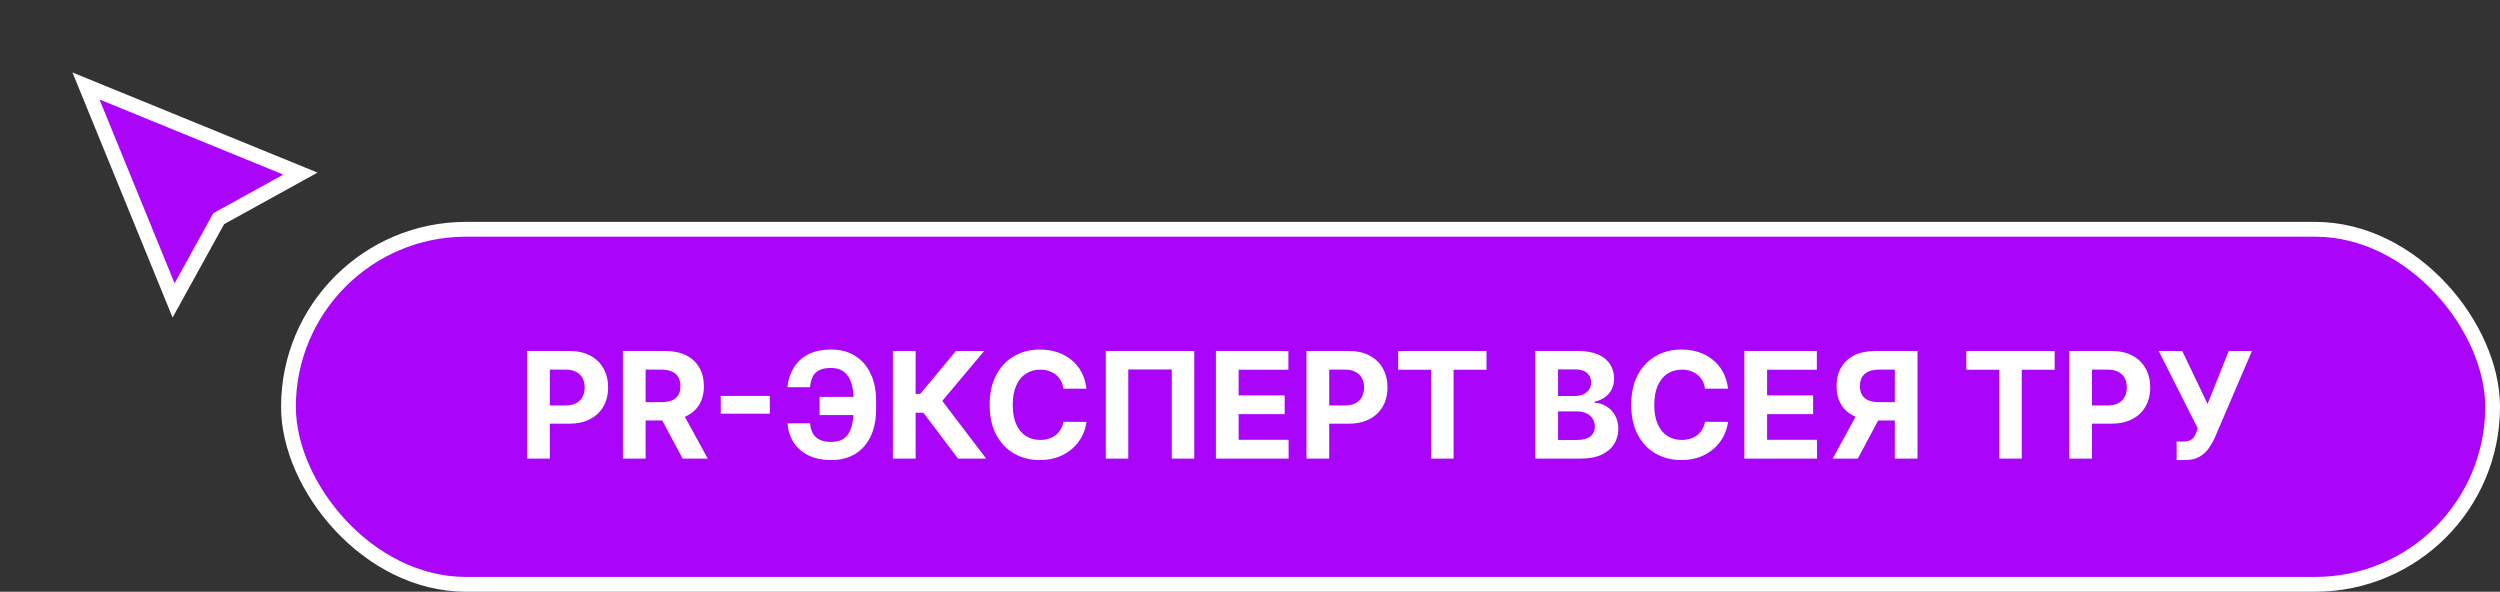<?xml version="1.0" encoding="UTF-8"?> <svg xmlns="http://www.w3.org/2000/svg" width="169" height="40" viewBox="0 0 169 40" fill="none"><rect x="0" y="0" width="169" height="40" fill="#333333" stroke="none"/><rect x="19.5" y="15.5" width="149" height="24" rx="12" fill="#AA04FB"></rect><rect x="19.5" y="15.5" width="149" height="24" rx="12" stroke="white"></rect><path d="M35.632 31V23.727H38.501C39.053 23.727 39.523 23.833 39.911 24.043C40.3 24.252 40.595 24.542 40.799 24.913C41.005 25.283 41.108 25.709 41.108 26.192C41.108 26.675 41.004 27.101 40.795 27.47C40.587 27.84 40.285 28.127 39.89 28.333C39.497 28.539 39.021 28.642 38.462 28.642H36.633V27.41H38.214C38.51 27.41 38.754 27.359 38.945 27.257C39.139 27.153 39.284 27.01 39.379 26.828C39.476 26.643 39.524 26.431 39.524 26.192C39.524 25.95 39.476 25.74 39.379 25.56C39.284 25.378 39.139 25.237 38.945 25.137C38.751 25.035 38.505 24.985 38.207 24.985H37.17V31H35.632ZM42.107 31V23.727H44.976C45.525 23.727 45.994 23.826 46.382 24.022C46.773 24.216 47.07 24.492 47.274 24.85C47.48 25.205 47.583 25.622 47.583 26.103C47.583 26.586 47.478 27.002 47.27 27.35C47.062 27.695 46.76 27.96 46.364 28.145C45.971 28.33 45.496 28.422 44.937 28.422H43.016V27.186H44.688C44.982 27.186 45.226 27.146 45.42 27.066C45.614 26.985 45.758 26.864 45.853 26.703C45.95 26.542 45.999 26.342 45.999 26.103C45.999 25.862 45.95 25.658 45.853 25.492C45.758 25.327 45.613 25.201 45.416 25.116C45.222 25.028 44.977 24.985 44.681 24.985H43.644V31H42.107ZM46.034 27.691L47.842 31H46.144L44.376 27.691H46.034ZM52.039 26.764V27.964H48.722V26.764H52.039ZM58.538 26.828V28.06H55.402V26.828H58.538ZM53.236 28.617H54.767C54.793 29.034 54.923 29.348 55.157 29.558C55.392 29.769 55.738 29.874 56.198 29.874C56.572 29.874 56.869 29.787 57.089 29.612C57.309 29.436 57.468 29.184 57.565 28.855C57.662 28.524 57.71 28.127 57.71 27.666V27.076C57.71 26.6 57.655 26.199 57.544 25.872C57.435 25.543 57.268 25.295 57.043 25.127C56.82 24.959 56.535 24.874 56.187 24.874C55.844 24.874 55.571 24.927 55.37 25.031C55.169 25.135 55.022 25.284 54.93 25.478C54.837 25.67 54.781 25.902 54.759 26.174H53.229C53.276 25.696 53.413 25.265 53.641 24.881C53.87 24.496 54.196 24.19 54.617 23.965C55.041 23.74 55.564 23.628 56.187 23.628C56.805 23.628 57.341 23.769 57.796 24.05C58.25 24.332 58.602 24.731 58.85 25.247C59.099 25.763 59.223 26.374 59.223 27.08V27.669C59.223 28.375 59.101 28.984 58.857 29.498C58.616 30.009 58.269 30.405 57.817 30.684C57.365 30.961 56.825 31.1 56.198 31.1C55.599 31.1 55.085 30.995 54.656 30.787C54.228 30.576 53.893 30.285 53.651 29.913C53.41 29.539 53.272 29.107 53.236 28.617ZM64.758 31L62.422 27.9H61.896V31H60.359V23.727H61.896V26.632H62.205L64.62 23.727H66.534L63.697 27.101L66.665 31H64.758ZM73.445 26.274H71.89C71.862 26.072 71.804 25.894 71.716 25.737C71.629 25.579 71.516 25.444 71.379 25.332C71.241 25.221 71.083 25.136 70.903 25.077C70.725 25.018 70.532 24.988 70.324 24.988C69.948 24.988 69.62 25.082 69.34 25.269C69.061 25.453 68.844 25.723 68.691 26.078C68.537 26.431 68.46 26.86 68.46 27.364C68.46 27.882 68.537 28.318 68.691 28.671C68.847 29.023 69.065 29.29 69.344 29.47C69.623 29.649 69.946 29.739 70.313 29.739C70.519 29.739 70.71 29.712 70.885 29.658C71.063 29.603 71.22 29.524 71.357 29.42C71.495 29.313 71.608 29.184 71.698 29.033C71.791 28.881 71.855 28.709 71.89 28.514L73.445 28.521C73.405 28.855 73.305 29.177 73.144 29.487C72.985 29.795 72.771 30.071 72.501 30.315C72.233 30.556 71.914 30.748 71.542 30.89C71.173 31.03 70.755 31.1 70.288 31.1C69.64 31.1 69.06 30.953 68.549 30.659C68.04 30.366 67.637 29.941 67.341 29.384C67.047 28.828 66.901 28.154 66.901 27.364C66.901 26.571 67.05 25.896 67.348 25.34C67.647 24.783 68.051 24.36 68.563 24.068C69.074 23.775 69.649 23.628 70.288 23.628C70.71 23.628 71.101 23.687 71.46 23.805C71.823 23.924 72.143 24.097 72.423 24.324C72.702 24.549 72.929 24.825 73.105 25.151C73.282 25.478 73.396 25.852 73.445 26.274ZM80.731 23.727V31H79.211V24.977H76.27V31H74.751V23.727H80.731ZM82.195 31V23.727H87.095V24.995H83.732V26.728H86.843V27.996H83.732V29.732H87.109V31H82.195ZM88.318 31V23.727H91.187C91.739 23.727 92.209 23.833 92.597 24.043C92.985 24.252 93.281 24.542 93.485 24.913C93.691 25.283 93.793 25.709 93.793 26.192C93.793 26.675 93.689 27.101 93.481 27.47C93.273 27.84 92.971 28.127 92.576 28.333C92.183 28.539 91.707 28.642 91.148 28.642H89.319V27.41H90.899C91.195 27.41 91.439 27.359 91.631 27.257C91.825 27.153 91.969 27.01 92.064 26.828C92.161 26.643 92.21 26.431 92.21 26.192C92.21 25.95 92.161 25.74 92.064 25.56C91.969 25.378 91.825 25.237 91.631 25.137C91.437 25.035 91.191 24.985 90.892 24.985H89.855V31H88.318ZM94.515 24.995V23.727H100.488V24.995H98.262V31H96.742V24.995H94.515ZM103.786 31V23.727H106.698C107.233 23.727 107.68 23.807 108.037 23.965C108.395 24.124 108.663 24.344 108.843 24.626C109.023 24.905 109.113 25.227 109.113 25.592C109.113 25.876 109.056 26.126 108.943 26.341C108.829 26.554 108.673 26.729 108.474 26.867C108.277 27.002 108.052 27.097 107.799 27.154V27.225C108.076 27.237 108.335 27.315 108.577 27.46C108.821 27.604 109.018 27.806 109.17 28.067C109.321 28.325 109.397 28.633 109.397 28.99C109.397 29.376 109.301 29.721 109.11 30.024C108.92 30.324 108.64 30.562 108.268 30.737C107.896 30.913 107.438 31 106.894 31H103.786ZM105.324 29.743H106.578C107.006 29.743 107.319 29.661 107.515 29.498C107.712 29.332 107.81 29.112 107.81 28.837C107.81 28.636 107.761 28.459 107.664 28.305C107.567 28.151 107.429 28.03 107.249 27.943C107.071 27.855 106.859 27.811 106.613 27.811H105.324V29.743ZM105.324 26.771H106.464C106.675 26.771 106.862 26.734 107.025 26.661C107.191 26.585 107.321 26.478 107.416 26.341C107.513 26.204 107.561 26.039 107.561 25.847C107.561 25.585 107.468 25.373 107.281 25.212C107.096 25.051 106.833 24.97 106.492 24.97H105.324V26.771ZM116.815 26.274H115.259C115.231 26.072 115.173 25.894 115.085 25.737C114.998 25.579 114.885 25.444 114.748 25.332C114.611 25.221 114.452 25.136 114.272 25.077C114.094 25.018 113.902 24.988 113.693 24.988C113.317 24.988 112.989 25.082 112.71 25.269C112.43 25.453 112.214 25.723 112.06 26.078C111.906 26.431 111.829 26.86 111.829 27.364C111.829 27.882 111.906 28.318 112.06 28.671C112.216 29.023 112.434 29.29 112.713 29.47C112.992 29.649 113.316 29.739 113.683 29.739C113.888 29.739 114.079 29.712 114.254 29.658C114.432 29.603 114.589 29.524 114.727 29.42C114.864 29.313 114.978 29.184 115.067 29.033C115.16 28.881 115.224 28.709 115.259 28.514L116.815 28.521C116.774 28.855 116.674 29.177 116.513 29.487C116.354 29.795 116.14 30.071 115.87 30.315C115.603 30.556 115.283 30.748 114.911 30.89C114.542 31.03 114.124 31.1 113.658 31.1C113.009 31.1 112.429 30.953 111.918 30.659C111.409 30.366 111.006 29.941 110.71 29.384C110.417 28.828 110.27 28.154 110.27 27.364C110.27 26.571 110.419 25.896 110.717 25.34C111.016 24.783 111.42 24.36 111.932 24.068C112.443 23.775 113.018 23.628 113.658 23.628C114.079 23.628 114.47 23.687 114.83 23.805C115.192 23.924 115.513 24.097 115.792 24.324C116.071 24.549 116.299 24.825 116.474 25.151C116.651 25.478 116.765 25.852 116.815 26.274ZM117.917 31V23.727H122.818V24.995H119.455V26.728H122.566V27.996H119.455V29.732H122.832V31H117.917ZM129.623 31H128.089V24.985H127.052C126.756 24.985 126.51 25.028 126.313 25.116C126.119 25.201 125.973 25.327 125.876 25.492C125.779 25.658 125.731 25.862 125.731 26.103C125.731 26.342 125.779 26.542 125.876 26.703C125.973 26.864 126.119 26.985 126.313 27.066C126.507 27.146 126.751 27.186 127.045 27.186H128.714V28.422H126.796C126.24 28.422 125.764 28.33 125.368 28.145C124.973 27.96 124.671 27.695 124.463 27.35C124.255 27.002 124.15 26.586 124.15 26.103C124.15 25.622 124.252 25.205 124.456 24.85C124.662 24.492 124.959 24.216 125.347 24.022C125.738 23.826 126.208 23.727 126.757 23.727H129.623V31ZM125.699 27.691H127.357L125.589 31H123.891L125.699 27.691ZM132.923 24.995V23.727H138.896V24.995H136.67V31H135.15V24.995H132.923ZM139.88 31V23.727H142.749C143.301 23.727 143.771 23.833 144.159 24.043C144.548 24.252 144.843 24.542 145.047 24.913C145.253 25.283 145.356 25.709 145.356 26.192C145.356 26.675 145.252 27.101 145.044 27.47C144.835 27.84 144.533 28.127 144.138 28.333C143.745 28.539 143.269 28.642 142.71 28.642H140.882V27.41H142.462C142.758 27.41 143.002 27.359 143.193 27.257C143.387 27.153 143.532 27.01 143.627 26.828C143.724 26.643 143.772 26.431 143.772 26.192C143.772 25.95 143.724 25.74 143.627 25.56C143.532 25.378 143.387 25.237 143.193 25.137C142.999 25.035 142.753 24.985 142.455 24.985H141.418V31H139.88ZM147.14 31.1V29.85H147.534C147.73 29.85 147.889 29.826 148.01 29.779C148.13 29.729 148.226 29.657 148.297 29.562C148.371 29.465 148.432 29.344 148.482 29.2L148.571 28.962L145.929 23.727H147.52L149.231 27.307L150.662 23.727H152.232L149.725 29.573C149.604 29.843 149.461 30.093 149.295 30.325C149.132 30.557 148.922 30.744 148.667 30.887C148.411 31.029 148.084 31.1 147.686 31.1H147.14Z" fill="white"></path><path d="M11.735 20.308L5.812 5.812L20.308 11.735L14.91 14.714L14.784 14.784L14.714 14.91L11.735 20.308Z" fill="#AA04FB" stroke="white"></path></svg> 